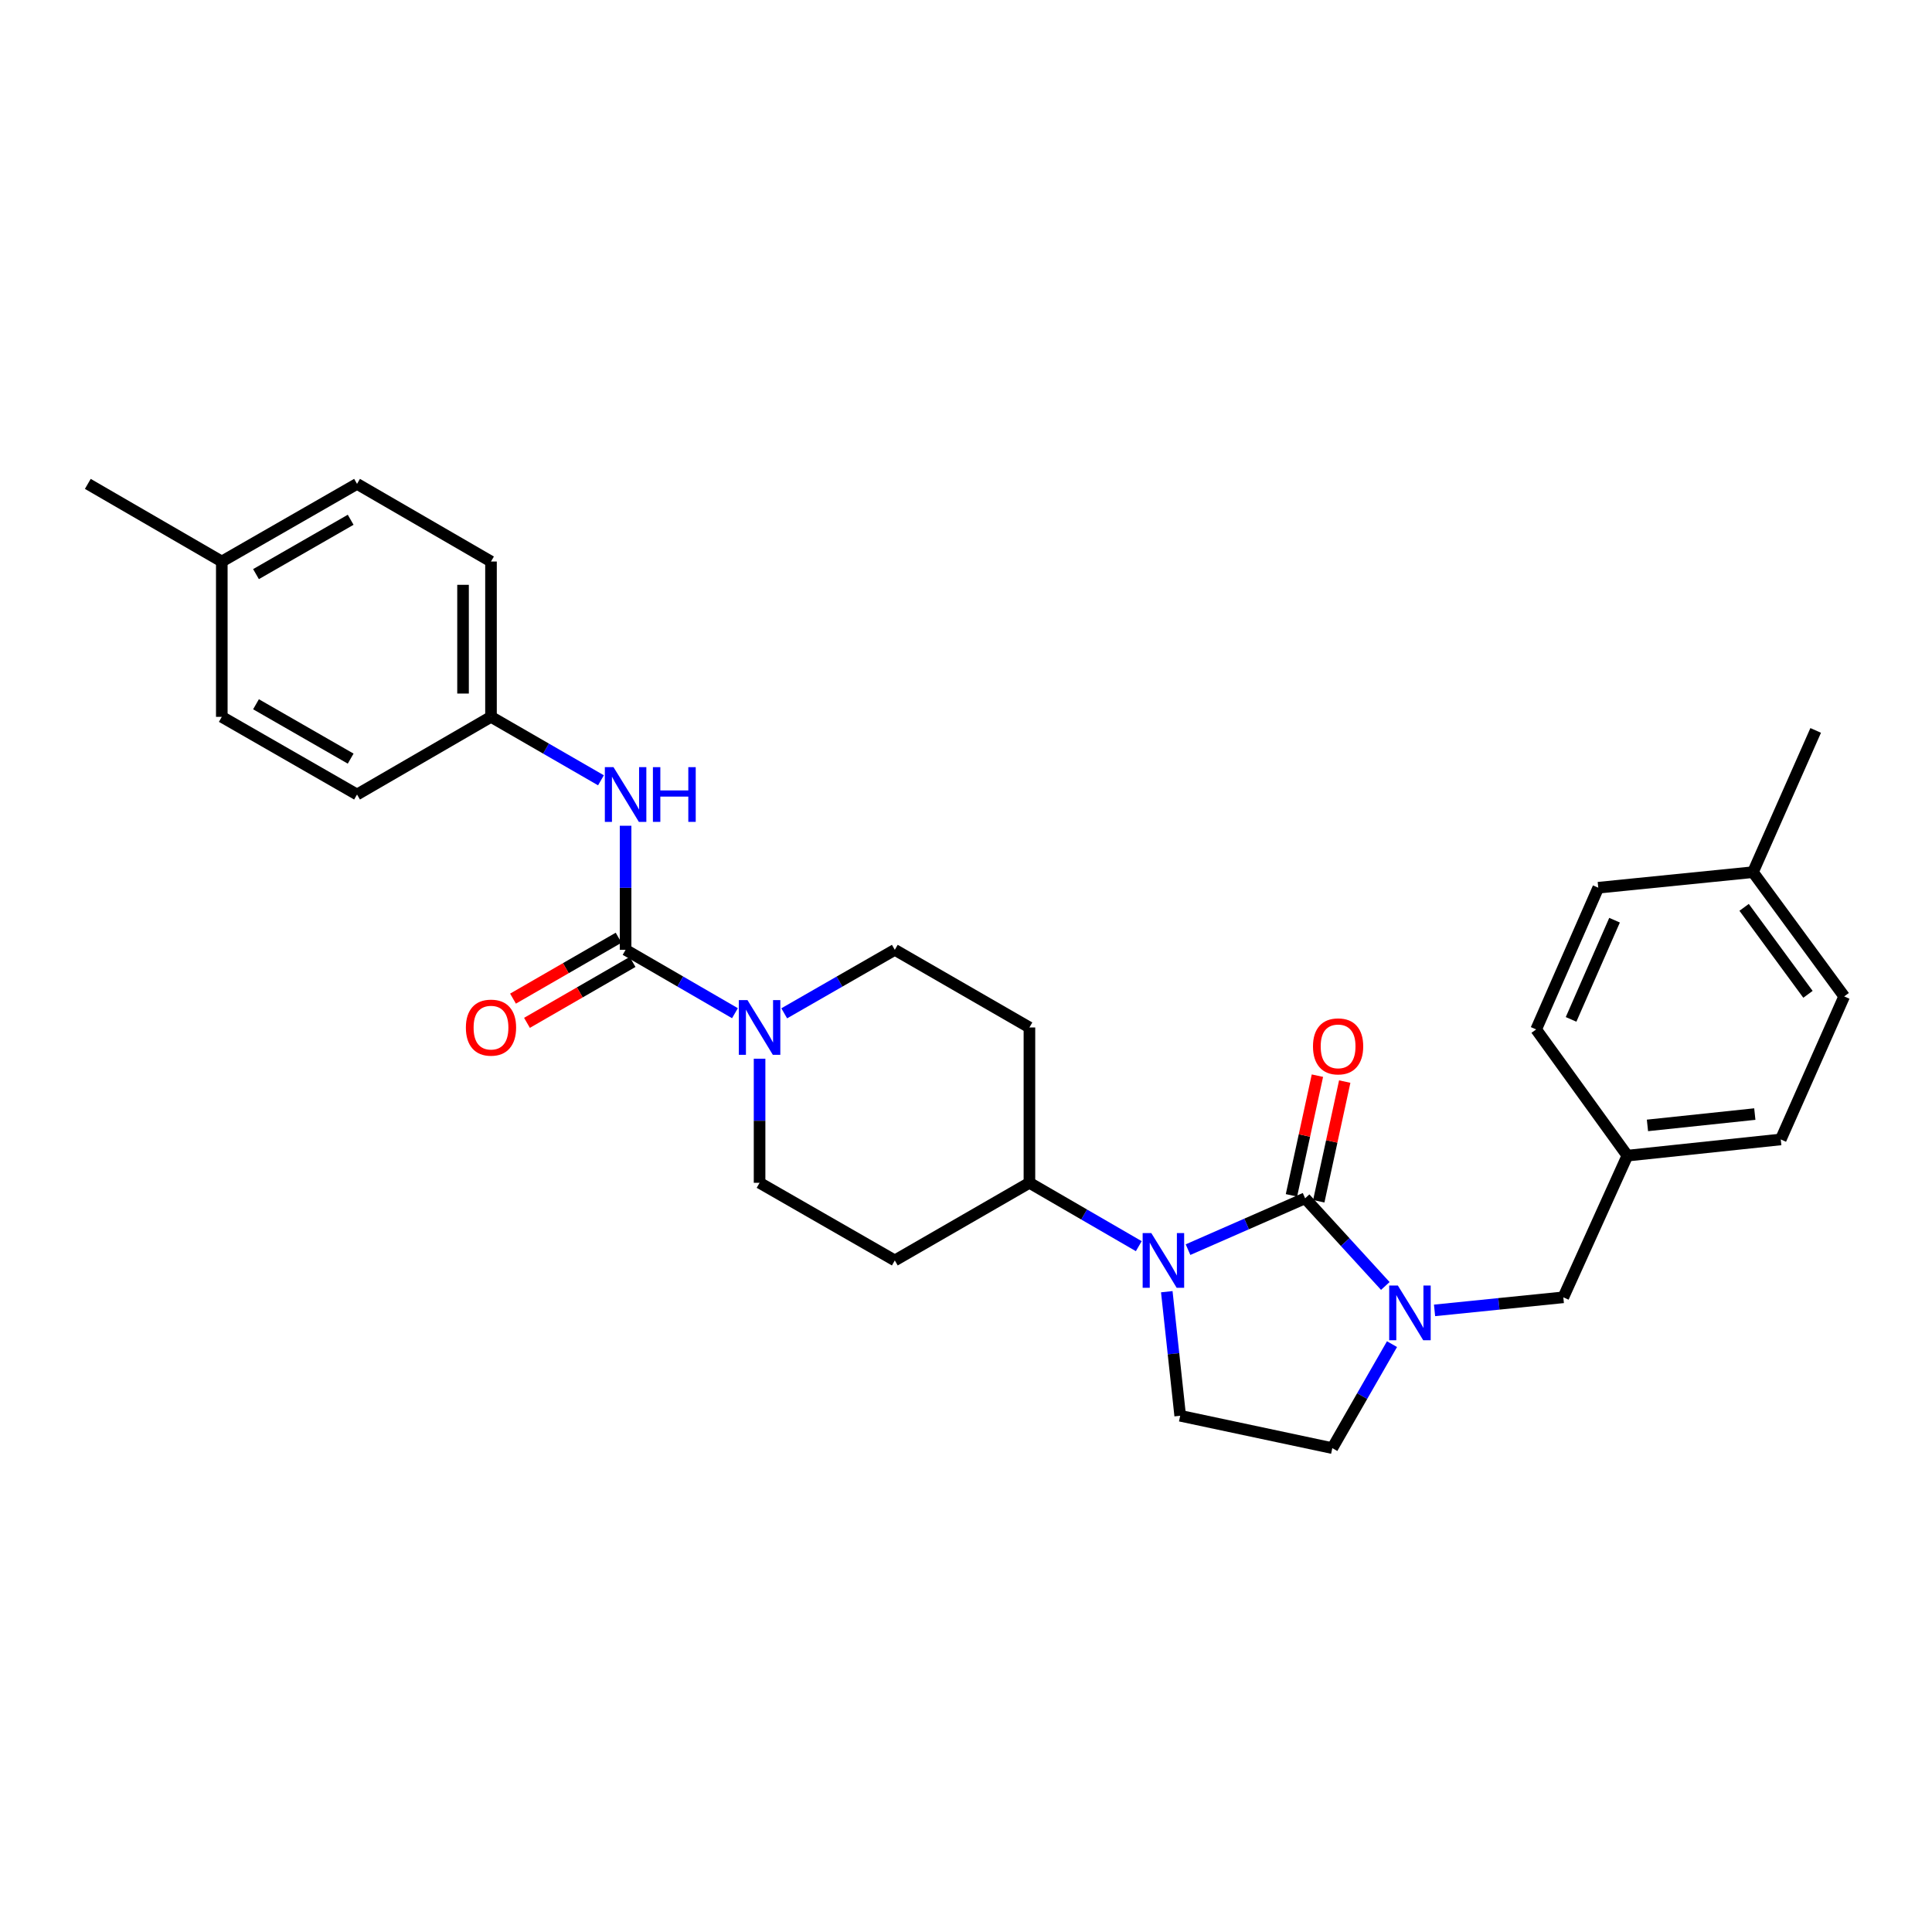 <?xml version='1.0' encoding='iso-8859-1'?>
<svg version='1.1' baseProfile='full'
              xmlns='http://www.w3.org/2000/svg'
                      xmlns:rdkit='http://www.rdkit.org/xml'
                      xmlns:xlink='http://www.w3.org/1999/xlink'
                  xml:space='preserve'
width='1000px' height='1000px' viewBox='0 0 1000 1000'>
<!-- END OF HEADER -->
<rect style='opacity:1.0;fill:#FFFFFF;stroke:none' width='1000' height='1000' x='0' y='0'> </rect>
<path class='bond-0' d='M 675.526,620.238 L 645.222,633.525' style='fill:none;fill-rule:evenodd;stroke:#000000;stroke-width:6px;stroke-linecap:butt;stroke-linejoin:miter;stroke-opacity:1' />
<path class='bond-0' d='M 645.222,633.525 L 614.918,646.812' style='fill:none;fill-rule:evenodd;stroke:#0000FF;stroke-width:6px;stroke-linecap:butt;stroke-linejoin:miter;stroke-opacity:1' />
<path class='bond-1' d='M 675.526,620.238 L 696.28,642.924' style='fill:none;fill-rule:evenodd;stroke:#000000;stroke-width:6px;stroke-linecap:butt;stroke-linejoin:miter;stroke-opacity:1' />
<path class='bond-1' d='M 696.28,642.924 L 717.035,665.609' style='fill:none;fill-rule:evenodd;stroke:#0000FF;stroke-width:6px;stroke-linecap:butt;stroke-linejoin:miter;stroke-opacity:1' />
<path class='bond-8' d='M 682.596,621.771 L 689.314,590.798' style='fill:none;fill-rule:evenodd;stroke:#000000;stroke-width:6px;stroke-linecap:butt;stroke-linejoin:miter;stroke-opacity:1' />
<path class='bond-8' d='M 689.314,590.798 L 696.031,559.825' style='fill:none;fill-rule:evenodd;stroke:#FF0000;stroke-width:6px;stroke-linecap:butt;stroke-linejoin:miter;stroke-opacity:1' />
<path class='bond-8' d='M 668.456,618.704 L 675.173,587.731' style='fill:none;fill-rule:evenodd;stroke:#000000;stroke-width:6px;stroke-linecap:butt;stroke-linejoin:miter;stroke-opacity:1' />
<path class='bond-8' d='M 675.173,587.731 L 681.891,556.758' style='fill:none;fill-rule:evenodd;stroke:#FF0000;stroke-width:6px;stroke-linecap:butt;stroke-linejoin:miter;stroke-opacity:1' />
<path class='bond-5' d='M 603.925,668.581 L 607.395,700.69' style='fill:none;fill-rule:evenodd;stroke:#0000FF;stroke-width:6px;stroke-linecap:butt;stroke-linejoin:miter;stroke-opacity:1' />
<path class='bond-5' d='M 607.395,700.69 L 610.865,732.799' style='fill:none;fill-rule:evenodd;stroke:#000000;stroke-width:6px;stroke-linecap:butt;stroke-linejoin:miter;stroke-opacity:1' />
<path class='bond-6' d='M 589.432,645.015 L 561.13,628.615' style='fill:none;fill-rule:evenodd;stroke:#0000FF;stroke-width:6px;stroke-linecap:butt;stroke-linejoin:miter;stroke-opacity:1' />
<path class='bond-6' d='M 561.13,628.615 L 532.829,612.216' style='fill:none;fill-rule:evenodd;stroke:#000000;stroke-width:6px;stroke-linecap:butt;stroke-linejoin:miter;stroke-opacity:1' />
<path class='bond-7' d='M 720.498,695.723 L 705.049,722.633' style='fill:none;fill-rule:evenodd;stroke:#0000FF;stroke-width:6px;stroke-linecap:butt;stroke-linejoin:miter;stroke-opacity:1' />
<path class='bond-7' d='M 705.049,722.633 L 689.601,749.543' style='fill:none;fill-rule:evenodd;stroke:#000000;stroke-width:6px;stroke-linecap:butt;stroke-linejoin:miter;stroke-opacity:1' />
<path class='bond-9' d='M 742.52,678.253 L 775.846,674.872' style='fill:none;fill-rule:evenodd;stroke:#0000FF;stroke-width:6px;stroke-linecap:butt;stroke-linejoin:miter;stroke-opacity:1' />
<path class='bond-9' d='M 775.846,674.872 L 809.172,671.49' style='fill:none;fill-rule:evenodd;stroke:#000000;stroke-width:6px;stroke-linecap:butt;stroke-linejoin:miter;stroke-opacity:1' />
<path class='bond-2' d='M 323.807,491.632 L 352.109,508.032' style='fill:none;fill-rule:evenodd;stroke:#000000;stroke-width:6px;stroke-linecap:butt;stroke-linejoin:miter;stroke-opacity:1' />
<path class='bond-2' d='M 352.109,508.032 L 380.41,524.431' style='fill:none;fill-rule:evenodd;stroke:#0000FF;stroke-width:6px;stroke-linecap:butt;stroke-linejoin:miter;stroke-opacity:1' />
<path class='bond-4' d='M 323.807,491.632 L 323.807,459.521' style='fill:none;fill-rule:evenodd;stroke:#000000;stroke-width:6px;stroke-linecap:butt;stroke-linejoin:miter;stroke-opacity:1' />
<path class='bond-4' d='M 323.807,459.521 L 323.807,427.41' style='fill:none;fill-rule:evenodd;stroke:#0000FF;stroke-width:6px;stroke-linecap:butt;stroke-linejoin:miter;stroke-opacity:1' />
<path class='bond-14' d='M 320.192,485.365 L 292.864,501.128' style='fill:none;fill-rule:evenodd;stroke:#000000;stroke-width:6px;stroke-linecap:butt;stroke-linejoin:miter;stroke-opacity:1' />
<path class='bond-14' d='M 292.864,501.128 L 265.535,516.891' style='fill:none;fill-rule:evenodd;stroke:#FF0000;stroke-width:6px;stroke-linecap:butt;stroke-linejoin:miter;stroke-opacity:1' />
<path class='bond-14' d='M 327.422,497.899 L 300.093,513.662' style='fill:none;fill-rule:evenodd;stroke:#000000;stroke-width:6px;stroke-linecap:butt;stroke-linejoin:miter;stroke-opacity:1' />
<path class='bond-14' d='M 300.093,513.662 L 272.764,529.425' style='fill:none;fill-rule:evenodd;stroke:#FF0000;stroke-width:6px;stroke-linecap:butt;stroke-linejoin:miter;stroke-opacity:1' />
<path class='bond-3' d='M 393.154,547.986 L 393.154,580.101' style='fill:none;fill-rule:evenodd;stroke:#0000FF;stroke-width:6px;stroke-linecap:butt;stroke-linejoin:miter;stroke-opacity:1' />
<path class='bond-3' d='M 393.154,580.101 L 393.154,612.216' style='fill:none;fill-rule:evenodd;stroke:#000000;stroke-width:6px;stroke-linecap:butt;stroke-linejoin:miter;stroke-opacity:1' />
<path class='bond-30' d='M 405.912,524.492 L 434.532,508.062' style='fill:none;fill-rule:evenodd;stroke:#0000FF;stroke-width:6px;stroke-linecap:butt;stroke-linejoin:miter;stroke-opacity:1' />
<path class='bond-30' d='M 434.532,508.062 L 463.152,491.632' style='fill:none;fill-rule:evenodd;stroke:#000000;stroke-width:6px;stroke-linecap:butt;stroke-linejoin:miter;stroke-opacity:1' />
<path class='bond-15' d='M 311.056,403.883 L 282.597,387.462' style='fill:none;fill-rule:evenodd;stroke:#0000FF;stroke-width:6px;stroke-linecap:butt;stroke-linejoin:miter;stroke-opacity:1' />
<path class='bond-15' d='M 282.597,387.462 L 254.139,371.041' style='fill:none;fill-rule:evenodd;stroke:#000000;stroke-width:6px;stroke-linecap:butt;stroke-linejoin:miter;stroke-opacity:1' />
<path class='bond-29' d='M 610.865,732.799 L 689.601,749.543' style='fill:none;fill-rule:evenodd;stroke:#000000;stroke-width:6px;stroke-linecap:butt;stroke-linejoin:miter;stroke-opacity:1' />
<path class='bond-10' d='M 532.829,612.216 L 532.829,531.816' style='fill:none;fill-rule:evenodd;stroke:#000000;stroke-width:6px;stroke-linecap:butt;stroke-linejoin:miter;stroke-opacity:1' />
<path class='bond-11' d='M 532.829,612.216 L 463.152,652.399' style='fill:none;fill-rule:evenodd;stroke:#000000;stroke-width:6px;stroke-linecap:butt;stroke-linejoin:miter;stroke-opacity:1' />
<path class='bond-16' d='M 809.172,671.49 L 842.33,598.156' style='fill:none;fill-rule:evenodd;stroke:#000000;stroke-width:6px;stroke-linecap:butt;stroke-linejoin:miter;stroke-opacity:1' />
<path class='bond-13' d='M 532.829,531.816 L 463.152,491.632' style='fill:none;fill-rule:evenodd;stroke:#000000;stroke-width:6px;stroke-linecap:butt;stroke-linejoin:miter;stroke-opacity:1' />
<path class='bond-12' d='M 463.152,652.399 L 393.154,612.216' style='fill:none;fill-rule:evenodd;stroke:#000000;stroke-width:6px;stroke-linecap:butt;stroke-linejoin:miter;stroke-opacity:1' />
<path class='bond-19' d='M 254.139,371.041 L 184.8,411.24' style='fill:none;fill-rule:evenodd;stroke:#000000;stroke-width:6px;stroke-linecap:butt;stroke-linejoin:miter;stroke-opacity:1' />
<path class='bond-20' d='M 254.139,371.041 L 254.139,290.641' style='fill:none;fill-rule:evenodd;stroke:#000000;stroke-width:6px;stroke-linecap:butt;stroke-linejoin:miter;stroke-opacity:1' />
<path class='bond-20' d='M 239.669,358.981 L 239.669,302.701' style='fill:none;fill-rule:evenodd;stroke:#000000;stroke-width:6px;stroke-linecap:butt;stroke-linejoin:miter;stroke-opacity:1' />
<path class='bond-21' d='M 842.33,598.156 L 795.113,532.829' style='fill:none;fill-rule:evenodd;stroke:#000000;stroke-width:6px;stroke-linecap:butt;stroke-linejoin:miter;stroke-opacity:1' />
<path class='bond-22' d='M 842.33,598.156 L 921.717,589.772' style='fill:none;fill-rule:evenodd;stroke:#000000;stroke-width:6px;stroke-linecap:butt;stroke-linejoin:miter;stroke-opacity:1' />
<path class='bond-22' d='M 852.718,582.51 L 908.289,576.641' style='fill:none;fill-rule:evenodd;stroke:#000000;stroke-width:6px;stroke-linecap:butt;stroke-linejoin:miter;stroke-opacity:1' />
<path class='bond-17' d='M 907.328,451.432 L 954.545,515.739' style='fill:none;fill-rule:evenodd;stroke:#000000;stroke-width:6px;stroke-linecap:butt;stroke-linejoin:miter;stroke-opacity:1' />
<path class='bond-17' d='M 902.748,469.642 L 935.8,514.657' style='fill:none;fill-rule:evenodd;stroke:#000000;stroke-width:6px;stroke-linecap:butt;stroke-linejoin:miter;stroke-opacity:1' />
<path class='bond-27' d='M 907.328,451.432 L 939.795,378.066' style='fill:none;fill-rule:evenodd;stroke:#000000;stroke-width:6px;stroke-linecap:butt;stroke-linejoin:miter;stroke-opacity:1' />
<path class='bond-31' d='M 907.328,451.432 L 827.258,459.479' style='fill:none;fill-rule:evenodd;stroke:#000000;stroke-width:6px;stroke-linecap:butt;stroke-linejoin:miter;stroke-opacity:1' />
<path class='bond-18' d='M 114.802,290.641 L 184.8,250.457' style='fill:none;fill-rule:evenodd;stroke:#000000;stroke-width:6px;stroke-linecap:butt;stroke-linejoin:miter;stroke-opacity:1' />
<path class='bond-18' d='M 132.505,297.162 L 181.504,269.033' style='fill:none;fill-rule:evenodd;stroke:#000000;stroke-width:6px;stroke-linecap:butt;stroke-linejoin:miter;stroke-opacity:1' />
<path class='bond-28' d='M 114.802,290.641 L 45.455,250.457' style='fill:none;fill-rule:evenodd;stroke:#000000;stroke-width:6px;stroke-linecap:butt;stroke-linejoin:miter;stroke-opacity:1' />
<path class='bond-32' d='M 114.802,290.641 L 114.802,371.041' style='fill:none;fill-rule:evenodd;stroke:#000000;stroke-width:6px;stroke-linecap:butt;stroke-linejoin:miter;stroke-opacity:1' />
<path class='bond-25' d='M 184.8,411.24 L 114.802,371.041' style='fill:none;fill-rule:evenodd;stroke:#000000;stroke-width:6px;stroke-linecap:butt;stroke-linejoin:miter;stroke-opacity:1' />
<path class='bond-25' d='M 181.506,392.663 L 132.507,364.523' style='fill:none;fill-rule:evenodd;stroke:#000000;stroke-width:6px;stroke-linecap:butt;stroke-linejoin:miter;stroke-opacity:1' />
<path class='bond-24' d='M 254.139,290.641 L 184.8,250.457' style='fill:none;fill-rule:evenodd;stroke:#000000;stroke-width:6px;stroke-linecap:butt;stroke-linejoin:miter;stroke-opacity:1' />
<path class='bond-26' d='M 795.113,532.829 L 827.258,459.479' style='fill:none;fill-rule:evenodd;stroke:#000000;stroke-width:6px;stroke-linecap:butt;stroke-linejoin:miter;stroke-opacity:1' />
<path class='bond-26' d='M 813.187,527.634 L 835.688,476.289' style='fill:none;fill-rule:evenodd;stroke:#000000;stroke-width:6px;stroke-linecap:butt;stroke-linejoin:miter;stroke-opacity:1' />
<path class='bond-23' d='M 921.717,589.772 L 954.545,515.739' style='fill:none;fill-rule:evenodd;stroke:#000000;stroke-width:6px;stroke-linecap:butt;stroke-linejoin:miter;stroke-opacity:1' />
<path  class='atom-1' d='M 595.916 638.239
L 605.196 653.239
Q 606.116 654.719, 607.596 657.399
Q 609.076 660.079, 609.156 660.239
L 609.156 638.239
L 612.916 638.239
L 612.916 666.559
L 609.036 666.559
L 599.076 650.159
Q 597.916 648.239, 596.676 646.039
Q 595.476 643.839, 595.116 643.159
L 595.116 666.559
L 591.436 666.559
L 591.436 638.239
L 595.916 638.239
' fill='#0000FF'/>
<path  class='atom-2' d='M 723.525 665.385
L 732.805 680.385
Q 733.725 681.865, 735.205 684.545
Q 736.685 687.225, 736.765 687.385
L 736.765 665.385
L 740.525 665.385
L 740.525 693.705
L 736.645 693.705
L 726.685 677.305
Q 725.525 675.385, 724.285 673.185
Q 723.085 670.985, 722.725 670.305
L 722.725 693.705
L 719.045 693.705
L 719.045 665.385
L 723.525 665.385
' fill='#0000FF'/>
<path  class='atom-4' d='M 386.894 517.656
L 396.174 532.656
Q 397.094 534.136, 398.574 536.816
Q 400.054 539.496, 400.134 539.656
L 400.134 517.656
L 403.894 517.656
L 403.894 545.976
L 400.014 545.976
L 390.054 529.576
Q 388.894 527.656, 387.654 525.456
Q 386.454 523.256, 386.094 522.576
L 386.094 545.976
L 382.414 545.976
L 382.414 517.656
L 386.894 517.656
' fill='#0000FF'/>
<path  class='atom-5' d='M 317.547 397.08
L 326.827 412.08
Q 327.747 413.56, 329.227 416.24
Q 330.707 418.92, 330.787 419.08
L 330.787 397.08
L 334.547 397.08
L 334.547 425.4
L 330.667 425.4
L 320.707 409
Q 319.547 407.08, 318.307 404.88
Q 317.107 402.68, 316.747 402
L 316.747 425.4
L 313.067 425.4
L 313.067 397.08
L 317.547 397.08
' fill='#0000FF'/>
<path  class='atom-5' d='M 337.947 397.08
L 341.787 397.08
L 341.787 409.12
L 356.267 409.12
L 356.267 397.08
L 360.107 397.08
L 360.107 425.4
L 356.267 425.4
L 356.267 412.32
L 341.787 412.32
L 341.787 425.4
L 337.947 425.4
L 337.947 397.08
' fill='#0000FF'/>
<path  class='atom-9' d='M 679.599 541.598
Q 679.599 534.798, 682.959 530.998
Q 686.319 527.198, 692.599 527.198
Q 698.879 527.198, 702.239 530.998
Q 705.599 534.798, 705.599 541.598
Q 705.599 548.478, 702.199 552.398
Q 698.799 556.278, 692.599 556.278
Q 686.359 556.278, 682.959 552.398
Q 679.599 548.518, 679.599 541.598
M 692.599 553.078
Q 696.919 553.078, 699.239 550.198
Q 701.599 547.278, 701.599 541.598
Q 701.599 536.038, 699.239 533.238
Q 696.919 530.398, 692.599 530.398
Q 688.279 530.398, 685.919 533.198
Q 683.599 535.998, 683.599 541.598
Q 683.599 547.318, 685.919 550.198
Q 688.279 553.078, 692.599 553.078
' fill='#FF0000'/>
<path  class='atom-15' d='M 241.139 531.896
Q 241.139 525.096, 244.499 521.296
Q 247.859 517.496, 254.139 517.496
Q 260.419 517.496, 263.779 521.296
Q 267.139 525.096, 267.139 531.896
Q 267.139 538.776, 263.739 542.696
Q 260.339 546.576, 254.139 546.576
Q 247.899 546.576, 244.499 542.696
Q 241.139 538.816, 241.139 531.896
M 254.139 543.376
Q 258.459 543.376, 260.779 540.496
Q 263.139 537.576, 263.139 531.896
Q 263.139 526.336, 260.779 523.536
Q 258.459 520.696, 254.139 520.696
Q 249.819 520.696, 247.459 523.496
Q 245.139 526.296, 245.139 531.896
Q 245.139 537.616, 247.459 540.496
Q 249.819 543.376, 254.139 543.376
' fill='#FF0000'/>
</svg>
